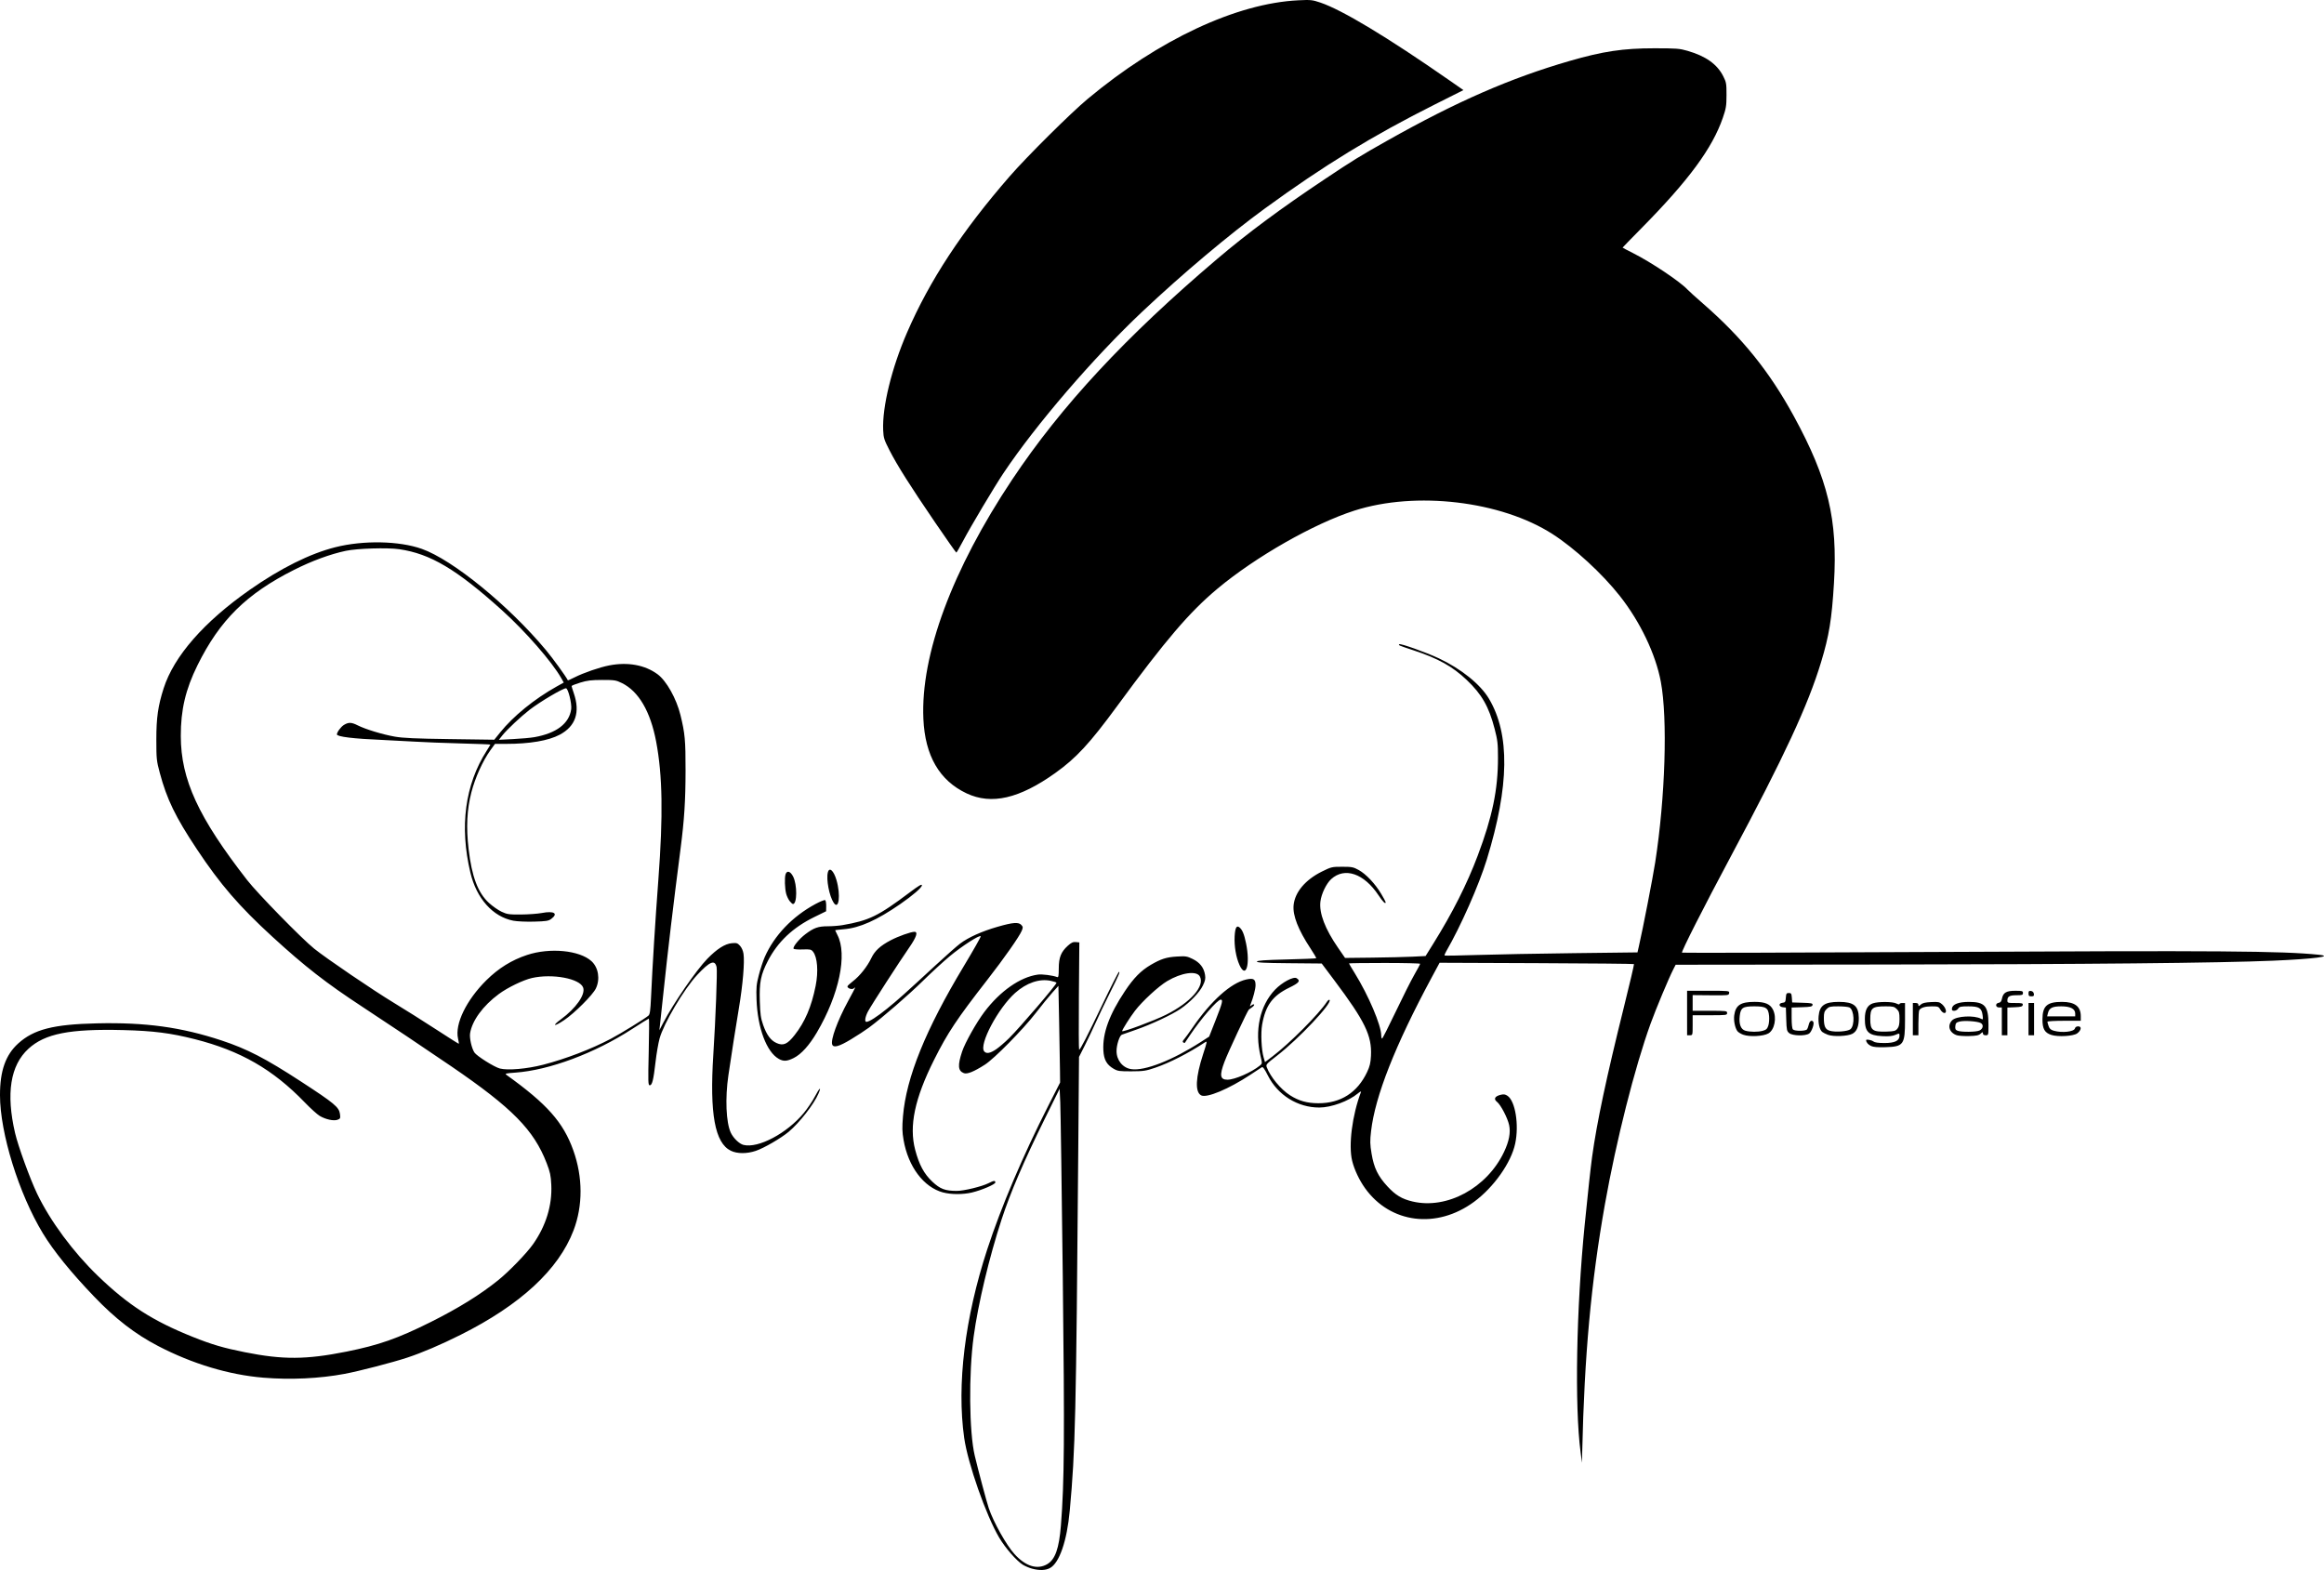<?xml version="1.0" encoding="UTF-8" standalone="no"?>
<!-- Created with Inkscape (http://www.inkscape.org/) -->

<svg
   xmlns="http://www.w3.org/2000/svg"
   xmlns:sodipodi="http://sodipodi.sourceforge.net/DTD/sodipodi-0.dtd"
   width="185.977mm"
   height="125.645mm"
   viewBox="0 0 185.977 125.645"
   version="1.1"
   id="svg8"
   sodipodi:docname="sgf_Logo.svg">
  <g
     id="layer1"
     transform="translate(-13.043,-20.815)">
    <path
       style="fill:#000000;stroke-width:0.089"
       d="m 95.627,146.351 c -0.223,-0.06 -0.551,-0.2 -0.73,-0.31 -0.503,-0.311 -1.399,-1.336 -1.888,-2.16 -1.053,-1.775 -2.519,-5.949 -2.808,-7.999 -0.601,-4.255 0.052,-9.594 1.847,-15.085 1.115,-3.411 2.848,-7.487 4.901,-11.525 l 0.928,-1.824 -0.009,-0.89 c -0.005,-0.489 -0.035,-2.23 -0.067,-3.867 l -0.059,-2.977 -0.477,0.53 c -0.262,0.291 -0.864,1.03 -1.337,1.642 -1.022,1.322 -3.325,3.659 -4.077,4.138 -0.881,0.561 -1.411,0.774 -1.675,0.674 -0.474,-0.18 -0.509,-0.622 -0.14,-1.73 0.237,-0.712 1.144,-2.325 1.781,-3.169 1.259,-1.668 2.863,-2.789 4.273,-2.987 0.353,-0.049 1.193,0.059 1.566,0.202 0.086,0.033 0.114,-0.133 0.114,-0.694 0,-0.877 0.178,-1.325 0.723,-1.817 0.28,-0.253 0.418,-0.316 0.64,-0.295 l 0.283,0.027 -0.035,4.294 c -0.019,2.362 -0.011,4.294 0.018,4.294 0.093,0 0.63,-1.044 1.888,-3.671 0.674,-1.407 1.259,-2.559 1.299,-2.559 0.102,0 0.012,0.209 -0.75,1.735 -0.367,0.734 -0.855,1.755 -1.085,2.269 -0.23,0.514 -0.63,1.355 -0.889,1.869 l -0.471,0.934 -0.059,7.253 c -0.175,21.63 -0.234,24.154 -0.681,29.044 -0.223,2.441 -0.834,4.21 -1.592,4.611 -0.353,0.187 -0.842,0.201 -1.43,0.043 z m 1.204,-0.349 c 0.649,-0.367 0.964,-1.251 1.112,-3.116 0.273,-3.453 0.3,-7.007 0.148,-19.953 -0.083,-7.049 -0.173,-13.304 -0.201,-13.9 l -0.051,-1.084 -1.174,2.375 c -1.681,3.402 -2.758,5.908 -3.466,8.071 -0.993,3.032 -1.884,6.765 -2.24,9.387 -0.404,2.972 -0.361,7.634 0.087,9.525 0.275,1.16 0.954,3.705 1.121,4.202 0.379,1.125 1.415,2.973 2.066,3.685 0.886,0.97 1.808,1.257 2.598,0.809 z M 92.74,104.802 c 0.238,-0.158 0.717,-0.568 1.064,-0.912 0.862,-0.855 3.785,-4.271 3.785,-4.424 5.3e-5,-0.033 -0.21,-0.104 -0.468,-0.158 -0.905,-0.188 -1.936,0.165 -2.842,0.972 -1.364,1.216 -2.915,4.144 -2.476,4.674 0.173,0.208 0.464,0.161 0.937,-0.152 z m 46.789,32.237 c -0.485,-3.701 -0.344,-11.482 0.332,-18.244 0.26,-2.602 0.469,-4.518 0.588,-5.384 0.379,-2.764 1.143,-6.357 2.561,-12.059 0.457,-1.836 0.813,-3.357 0.791,-3.382 -0.021,-0.024 -3.53,-0.058 -7.797,-0.075 l -7.758,-0.031 -0.639,1.188 c -2.924,5.438 -4.518,9.48 -4.844,12.284 -0.092,0.794 -0.087,1.048 0.041,1.811 0.189,1.134 0.511,1.795 1.272,2.618 0.651,0.703 1.152,1.004 2.009,1.206 2.754,0.649 5.949,-1.083 7.318,-3.967 0.405,-0.853 0.537,-1.549 0.408,-2.149 -0.122,-0.571 -0.672,-1.624 -0.97,-1.858 -0.289,-0.227 -0.181,-0.445 0.279,-0.562 0.252,-0.064 0.369,-0.048 0.556,0.074 0.629,0.412 0.939,2.324 0.621,3.825 -0.324,1.53 -1.713,3.498 -3.29,4.66 -2.99,2.204 -6.708,1.738 -8.729,-1.093 -0.463,-0.649 -0.855,-1.481 -1.027,-2.179 -0.308,-1.25 -0.001,-3.651 0.705,-5.518 0.028,-0.073 -0.084,-0.021 -0.248,0.117 -0.739,0.62 -2.132,1.129 -3.091,1.129 -1.731,0 -3.324,-0.994 -4.115,-2.568 -0.254,-0.506 -0.401,-0.71 -0.476,-0.661 -0.06,0.038 -0.469,0.308 -0.91,0.599 -1.741,1.151 -3.51,1.891 -3.953,1.655 -0.502,-0.269 -0.446,-1.44 0.158,-3.292 0.328,-1.007 0.34,-1.075 0.161,-0.957 -1.343,0.88 -2.836,1.643 -3.975,2.032 -0.763,0.261 -0.949,0.29 -1.913,0.294 -0.957,0.005 -1.105,-0.016 -1.425,-0.2 -0.564,-0.324 -0.792,-0.731 -0.83,-1.488 -0.069,-1.365 0.471,-2.847 1.723,-4.726 0.706,-1.059 1.285,-1.647 2.082,-2.112 0.804,-0.469 1.247,-0.61 2.074,-0.659 0.714,-0.043 0.814,-0.027 1.273,0.197 0.571,0.279 0.894,0.696 0.985,1.27 0.048,0.305 0.015,0.468 -0.176,0.858 -0.272,0.556 -1.025,1.342 -1.781,1.858 -0.695,0.475 -2.352,1.252 -3.568,1.673 -0.538,0.186 -1.049,0.366 -1.134,0.399 -0.183,0.071 -0.423,0.814 -0.423,1.307 0,0.74 0.495,1.349 1.18,1.45 1.073,0.159 3.288,-0.708 5.573,-2.18 l 0.658,-0.424 0.521,-1.324 c 0.54,-1.372 0.605,-1.635 0.404,-1.635 -0.259,0 -1.59,1.54 -2.461,2.848 -0.212,0.318 -0.396,0.593 -0.41,0.61 -0.014,0.017 -0.07,0.003 -0.126,-0.032 -0.071,-0.044 -0.051,-0.12 0.068,-0.254 0.093,-0.105 0.403,-0.531 0.688,-0.947 1.463,-2.133 3.058,-3.563 4.28,-3.836 0.589,-0.132 0.749,-0.034 0.749,0.457 0,0.296 -0.189,1.021 -0.406,1.554 -0.065,0.159 -0.056,0.165 0.08,0.054 0.084,-0.068 0.179,-0.097 0.212,-0.065 0.033,0.033 -0.036,0.128 -0.153,0.213 -0.117,0.085 -0.239,0.174 -0.271,0.198 -0.102,0.077 -1.652,3.393 -1.942,4.158 -0.419,1.1 -0.363,1.449 0.232,1.449 0.581,0 1.917,-0.582 2.592,-1.129 0.196,-0.159 0.197,-0.168 0.06,-0.74 -0.494,-2.065 -0.063,-4.057 1.154,-5.333 0.561,-0.588 1.479,-1.078 1.728,-0.921 0.333,0.21 0.208,0.371 -0.588,0.757 -1.335,0.647 -1.903,1.423 -2.172,2.968 -0.118,0.676 -0.057,2.002 0.119,2.608 l 0.111,0.381 0.59,-0.447 c 1.369,-1.037 3.71,-3.384 4.362,-4.374 0.08,-0.122 0.176,-0.192 0.214,-0.156 0.247,0.238 -2.469,3.122 -4.203,4.462 -0.864,0.668 -0.902,0.711 -0.818,0.934 0.288,0.765 1.112,1.759 1.853,2.234 0.699,0.449 1.37,0.638 2.274,0.64 1.787,0.005 3.126,-0.853 3.902,-2.502 0.212,-0.45 0.278,-0.729 0.307,-1.29 0.083,-1.617 -0.477,-2.771 -2.941,-6.056 l -1.001,-1.335 -2.61,-0.024 c -2.023,-0.018 -2.602,-0.048 -2.574,-0.133 0.027,-0.081 0.64,-0.125 2.371,-0.167 1.284,-0.032 2.352,-0.075 2.373,-0.096 0.021,-0.021 -0.185,-0.376 -0.458,-0.788 -0.981,-1.482 -1.432,-2.636 -1.351,-3.459 0.102,-1.042 0.939,-2.036 2.27,-2.695 0.741,-0.367 0.795,-0.38 1.619,-0.38 0.777,0 0.894,0.023 1.327,0.263 0.583,0.323 1.316,1.101 1.792,1.903 0.197,0.332 0.359,0.631 0.359,0.665 0,0.193 -0.213,-0.011 -0.57,-0.548 -1.162,-1.748 -2.702,-2.277 -3.785,-1.299 -0.393,0.355 -0.793,1.187 -0.866,1.798 -0.111,0.938 0.369,2.193 1.42,3.714 l 0.553,0.801 2.18,-0.025 c 1.199,-0.014 2.648,-0.048 3.221,-0.076 l 1.042,-0.052 0.618,-0.992 c 1.541,-2.473 2.694,-4.76 3.554,-7.043 1.176,-3.124 1.621,-5.274 1.621,-7.829 0,-1.132 -0.031,-1.401 -0.265,-2.307 -0.459,-1.781 -1.027,-2.776 -2.239,-3.926 -1.138,-1.08 -2.276,-1.714 -4.246,-2.365 -1.202,-0.398 -1.23,-0.41 -1.149,-0.49 0.085,-0.085 2.17,0.657 3.169,1.128 1.791,0.844 3.325,2.08 4.009,3.232 1.688,2.84 1.634,6.982 -0.17,12.857 -0.632,2.06 -2.103,5.385 -3.258,7.371 -0.091,0.156 -0.146,0.301 -0.122,0.323 0.024,0.022 1.204,0.002 2.624,-0.044 1.42,-0.046 4.883,-0.111 7.696,-0.145 l 5.115,-0.062 0.112,-0.489 c 0.32,-1.391 1.113,-5.472 1.307,-6.719 0.807,-5.2 1.003,-11.49 0.45,-14.448 -0.413,-2.209 -1.65,-4.8 -3.279,-6.866 -1.414,-1.794 -3.62,-3.822 -5.395,-4.961 -4.123,-2.644 -10.924,-3.449 -15.841,-1.874 -3.245,1.039 -7.915,3.701 -10.961,6.247 -2.251,1.882 -4.138,4.09 -8.044,9.414 -2.186,2.98 -3.269,4.15 -4.943,5.343 -2.882,2.054 -5.106,2.563 -7.095,1.626 C 88.219,83.28 87.068,81.298 86.936,78.345 86.708,73.221 89.239,66.402 94.046,59.189 c 3.924,-5.887 9.077,-11.433 16.404,-17.653 2.453,-2.083 5.081,-4.032 8.621,-6.393 2.258,-1.507 2.792,-1.836 4.995,-3.077 5.543,-3.123 9.829,-4.995 14.596,-6.376 2.654,-0.769 4.275,-1.011 6.764,-1.011 1.775,0 2.024,0.019 2.659,0.203 1.467,0.425 2.375,1.071 2.861,2.036 0.243,0.482 0.262,0.59 0.26,1.498 -0.002,0.872 -0.034,1.072 -0.293,1.824 -0.84,2.437 -2.721,4.993 -6.486,8.811 -0.845,0.857 -1.536,1.567 -1.537,1.579 -8.9e-4,0.012 0.369,0.207 0.822,0.434 1.451,0.728 3.794,2.296 4.371,2.924 0.105,0.114 0.671,0.626 1.258,1.137 3.132,2.728 5.3,5.419 7.26,9.01 2.733,5.009 3.512,8.255 3.204,13.35 -0.176,2.9 -0.387,4.194 -1.031,6.319 -1.049,3.462 -2.942,7.537 -7.213,15.53 -2.175,4.07 -3.99,7.649 -3.917,7.722 0.027,0.027 9.451,0 20.942,-0.059 21.944,-0.114 27.064,-0.076 30.003,0.224 1.257,0.128 -0.319,0.334 -3.658,0.478 -4.257,0.183 -14.923,0.287 -31.162,0.305 l -16.632,0.018 -0.18,0.35 c -0.371,0.723 -1.388,3.154 -1.827,4.365 -1.272,3.513 -2.75,9.363 -3.657,14.469 -1.102,6.206 -1.644,12.12 -1.814,19.785 l -0.02,0.89 z m -14.796,-35.255 c 0.563,-1.181 1.233,-2.513 1.49,-2.959 0.257,-0.446 0.467,-0.841 0.467,-0.878 0,-0.037 -1.281,-0.067 -2.847,-0.067 -1.566,0 -2.848,0.017 -2.848,0.037 0,0.021 0.205,0.367 0.455,0.771 1.105,1.781 2.126,4.183 2.126,4.999 0,0.135 0.03,0.245 0.067,0.245 0.037,0 0.527,-0.967 1.09,-2.148 z m -18.374,0.237 c 1.961,-0.98 3.125,-2.303 2.698,-3.067 -0.266,-0.475 -1.474,-0.3 -2.613,0.379 -0.689,0.41 -1.997,1.616 -2.576,2.375 -0.395,0.518 -1.028,1.518 -1.028,1.624 0,0.123 2.551,-0.827 3.52,-1.311 z m -72.249,29.048 c -2.746,-0.227 -5.677,-1.109 -8.416,-2.534 -1.84,-0.957 -3.407,-2.169 -5.127,-3.964 -1.862,-1.944 -3.237,-3.641 -4.093,-5.053 -1.925,-3.174 -3.429,-8.02 -3.432,-11.057 -0.002,-1.946 0.448,-3.224 1.458,-4.138 1.248,-1.129 2.815,-1.531 6.284,-1.61 3.904,-0.09 6.764,0.303 10.002,1.374 2.028,0.671 3.512,1.438 6.329,3.273 2.688,1.751 3.059,2.059 3.132,2.601 0.046,0.346 0.031,0.383 -0.188,0.466 -0.306,0.116 -0.948,-0.021 -1.431,-0.306 -0.196,-0.115 -0.736,-0.604 -1.201,-1.086 -2.542,-2.635 -5.142,-4.13 -8.796,-5.056 -1.933,-0.49 -3.318,-0.667 -5.711,-0.727 -4.301,-0.109 -6.278,0.28 -7.603,1.495 -1.446,1.325 -1.803,3.577 -1.069,6.742 0.243,1.046 1.197,3.672 1.766,4.859 1.049,2.188 2.89,4.676 4.874,6.586 2.432,2.341 4.375,3.589 7.595,4.877 1.511,0.605 2.444,0.879 4.138,1.218 3.059,0.612 4.914,0.602 8.143,-0.044 2.593,-0.519 4.121,-1.056 6.762,-2.376 2.211,-1.105 3.966,-2.195 5.39,-3.345 0.877,-0.708 2.265,-2.143 2.78,-2.873 1.036,-1.468 1.542,-3.115 1.463,-4.755 -0.036,-0.749 -0.095,-1.024 -0.37,-1.735 -1.028,-2.663 -2.753,-4.415 -7.615,-7.737 -2.118,-1.447 -5.028,-3.395 -7.12,-4.766 -2.915,-1.91 -4.605,-3.226 -7.209,-5.611 -2.666,-2.443 -4.173,-4.188 -6.046,-7.007 -1.717,-2.584 -2.402,-3.993 -2.971,-6.117 -0.259,-0.967 -0.274,-1.114 -0.275,-2.67 -0.001,-1.735 0.135,-2.69 0.585,-4.094 0.821,-2.565 3.222,-5.312 6.883,-7.876 2.473,-1.732 4.819,-2.901 6.853,-3.414 2.245,-0.567 5.105,-0.512 6.924,0.132 2.47,0.874 6.952,4.528 9.93,8.096 0.557,0.667 1.585,2.083 1.758,2.422 0.008,0.015 0.249,-0.09 0.535,-0.235 0.731,-0.369 2.005,-0.808 2.776,-0.957 1.486,-0.288 2.857,-0.037 3.869,0.709 0.705,0.519 1.508,1.949 1.829,3.259 0.362,1.475 0.412,2.024 0.409,4.45 -0.003,2.418 -0.1,3.931 -0.403,6.274 -0.594,4.595 -0.997,7.987 -1.375,11.57 -0.124,1.175 -0.247,2.316 -0.272,2.536 l -0.047,0.4 0.313,-0.6 c 0.816,-1.563 2.649,-4.223 3.533,-5.127 0.768,-0.785 1.397,-1.186 1.942,-1.239 0.39,-0.037 0.463,-0.016 0.662,0.2 0.135,0.145 0.248,0.401 0.284,0.64 0.1,0.666 -0.052,2.469 -0.366,4.346 -0.266,1.593 -0.556,3.445 -0.842,5.384 -0.27,1.83 -0.188,3.786 0.191,4.593 0.206,0.438 0.679,0.894 1.014,0.978 1.18,0.296 3.484,-0.925 4.836,-2.563 0.292,-0.354 0.684,-0.935 0.871,-1.291 0.378,-0.72 0.563,-0.873 0.292,-0.242 -0.362,0.845 -1.516,2.323 -2.374,3.042 -0.62,0.519 -1.98,1.309 -2.633,1.53 -0.721,0.243 -1.489,0.241 -2.001,-0.007 -1.278,-0.619 -1.706,-2.965 -1.403,-7.686 0.185,-2.884 0.33,-6.698 0.265,-7.002 -0.133,-0.632 -0.537,-0.474 -1.545,0.606 -1.066,1.142 -2.686,3.878 -3.022,5.106 -0.1,0.367 -0.245,1.205 -0.32,1.863 -0.168,1.459 -0.271,1.875 -0.465,1.875 -0.131,0 -0.138,-0.244 -0.082,-2.67 0.034,-1.468 0.04,-2.67 0.012,-2.67 -0.028,0 -0.64,0.382 -1.361,0.848 -2.98,1.928 -6.606,3.281 -9.316,3.476 -0.792,0.057 -0.867,0.077 -0.712,0.188 3.242,2.324 4.541,3.79 5.341,6.029 0.768,2.149 0.775,4.431 0.019,6.413 -1.197,3.138 -4.246,5.957 -9.035,8.354 -1.588,0.795 -3.072,1.429 -4.283,1.829 -1.161,0.384 -3.846,1.08 -4.995,1.295 -2.017,0.378 -4.334,0.487 -6.52,0.306 z M 56.498,106.028 c 1.815,-0.468 3.883,-1.262 5.448,-2.091 0.792,-0.419 2.714,-1.604 2.991,-1.844 0.113,-0.098 0.155,-0.394 0.203,-1.434 0.122,-2.65 0.332,-6.027 0.59,-9.474 0.385,-5.135 0.333,-8.309 -0.179,-11.02 -0.457,-2.416 -1.399,-4.026 -2.744,-4.686 -0.469,-0.23 -0.583,-0.248 -1.574,-0.247 -0.869,0.001 -1.196,0.041 -1.758,0.213 -0.379,0.116 -0.69,0.24 -0.69,0.274 0,0.034 0.079,0.292 0.176,0.574 0.525,1.526 0.146,2.644 -1.126,3.32 -0.905,0.481 -2.395,0.735 -4.305,0.735 h -0.876 l -0.369,0.512 c -0.608,0.845 -1.221,2.202 -1.52,3.366 -0.357,1.393 -0.425,2.787 -0.222,4.54 0.256,2.208 0.746,3.503 1.633,4.314 0.282,0.258 0.732,0.572 1.002,0.699 0.445,0.209 0.587,0.23 1.557,0.224 0.587,-0.004 1.338,-0.058 1.668,-0.121 0.983,-0.188 1.338,0.036 0.751,0.474 -0.218,0.163 -0.399,0.191 -1.377,0.217 -0.634,0.017 -1.361,-0.016 -1.663,-0.075 -1.635,-0.319 -2.937,-1.778 -3.427,-3.841 -0.878,-3.696 -0.432,-7.043 1.3,-9.755 0.165,-0.258 0.299,-0.482 0.299,-0.498 0,-0.016 -1.071,-0.058 -2.381,-0.092 -1.309,-0.034 -2.961,-0.099 -3.671,-0.143 -0.71,-0.044 -1.851,-0.104 -2.536,-0.133 -2.365,-0.099 -3.693,-0.26 -3.693,-0.447 0,-0.179 0.32,-0.611 0.561,-0.758 0.373,-0.227 0.602,-0.22 1.111,0.038 0.614,0.31 1.987,0.727 2.956,0.898 0.655,0.115 1.648,0.16 4.405,0.199 l 3.56,0.049 0.476,-0.59 c 1.048,-1.299 2.74,-2.675 4.496,-3.657 l 0.588,-0.329 -0.199,-0.352 c -0.74,-1.307 -2.879,-3.757 -4.758,-5.448 -3.636,-3.272 -5.715,-4.506 -8.204,-4.87 -0.944,-0.138 -3.364,-0.065 -4.279,0.129 -1.249,0.265 -2.711,0.802 -4.138,1.521 -3.818,1.922 -5.945,4.023 -7.732,7.636 -0.954,1.928 -1.342,3.575 -1.336,5.67 0.009,3.479 1.403,6.503 5.312,11.525 0.828,1.065 4.36,4.678 5.361,5.485 0.984,0.793 4.749,3.351 6.406,4.353 0.832,0.503 2.332,1.447 3.332,2.099 1.001,0.652 1.829,1.175 1.842,1.163 0.012,-0.012 -0.018,-0.201 -0.068,-0.42 -0.264,-1.165 0.667,-3.08 2.268,-4.666 0.974,-0.964 2.024,-1.616 3.259,-2.024 1.825,-0.603 4.195,-0.375 5.15,0.495 0.56,0.51 0.71,1.441 0.353,2.187 -0.249,0.52 -1.696,1.967 -2.534,2.532 -0.812,0.549 -1.029,0.501 -0.267,-0.059 1.209,-0.887 1.98,-1.986 1.785,-2.541 -0.255,-0.726 -2.463,-1.14 -4.101,-0.769 -0.696,0.158 -1.942,0.761 -2.648,1.283 -1.265,0.934 -2.139,2.129 -2.3,3.143 -0.06,0.375 0.126,1.199 0.345,1.533 0.187,0.286 1.6,1.174 2.046,1.286 0.642,0.162 2.163,0.028 3.445,-0.302 z m -0.69,-26.218 c 1.766,-0.313 2.787,-1.091 2.945,-2.243 0.06,-0.44 -0.246,-1.669 -0.417,-1.669 -0.258,0 -2.062,1.067 -2.917,1.725 -0.68,0.524 -1.811,1.585 -2.167,2.035 l -0.288,0.364 1.156,-0.059 c 0.636,-0.032 1.395,-0.101 1.688,-0.153 z m 32.707,36.439 c -1.556,-0.418 -2.796,-2.066 -3.165,-4.206 -0.112,-0.649 -0.121,-0.996 -0.046,-1.894 0.256,-3.099 1.815,-6.946 4.872,-12.021 0.758,-1.259 1.365,-2.33 1.348,-2.381 -0.051,-0.154 -1.525,0.795 -2.497,1.609 -0.503,0.422 -1.456,1.298 -2.117,1.947 -1.157,1.137 -3.241,2.943 -4.328,3.75 -0.287,0.213 -0.938,0.639 -1.447,0.945 -0.946,0.57 -1.387,0.692 -1.494,0.414 -0.142,-0.37 0.42,-1.911 1.261,-3.46 0.319,-0.586 0.579,-1.082 0.579,-1.101 0,-0.019 -0.058,0.013 -0.128,0.071 -0.135,0.112 -0.495,-0.01 -0.495,-0.167 0,-0.042 0.2,-0.229 0.445,-0.416 0.541,-0.413 1.152,-1.183 1.467,-1.85 0.274,-0.58 0.718,-0.987 1.556,-1.427 0.604,-0.317 1.6,-0.672 1.894,-0.674 0.303,-0.002 0.161,0.424 -0.419,1.261 -0.81,1.168 -3.028,4.606 -3.296,5.108 -0.23,0.433 -0.293,0.838 -0.131,0.838 0.218,0 0.852,-0.405 1.663,-1.063 0.882,-0.715 1.355,-1.138 3.925,-3.512 0.79,-0.73 1.647,-1.487 1.905,-1.682 0.664,-0.504 1.738,-0.987 3,-1.351 1.243,-0.358 1.687,-0.391 1.91,-0.145 0.136,0.15 0.139,0.201 0.028,0.467 -0.195,0.466 -1.407,2.195 -2.738,3.903 -2.461,3.161 -3.186,4.249 -4.278,6.428 -1.547,3.087 -2.01,5.287 -1.511,7.189 0.314,1.197 0.712,1.935 1.379,2.559 0.628,0.587 1.018,0.734 1.96,0.734 0.564,0 2.013,-0.352 2.527,-0.615 0.429,-0.219 0.55,-0.232 0.55,-0.061 0,0.152 -1.096,0.621 -1.883,0.807 -0.707,0.167 -1.663,0.164 -2.297,-0.007 z M 75.366,105.556 c -0.973,-0.536 -1.703,-2.48 -1.781,-4.739 -0.033,-0.976 -0.011,-1.219 0.185,-1.979 0.123,-0.477 0.334,-1.118 0.468,-1.424 0.761,-1.734 2.212,-3.253 4.058,-4.249 0.378,-0.204 0.729,-0.345 0.779,-0.314 0.05,0.031 0.088,0.244 0.084,0.474 l -0.007,0.417 -0.955,0.468 c -1.712,0.84 -2.916,1.979 -3.705,3.504 -0.57,1.103 -0.693,1.717 -0.645,3.236 0.033,1.047 0.076,1.35 0.268,1.895 0.283,0.801 0.605,1.235 1.071,1.444 0.539,0.242 0.869,0.096 1.445,-0.636 0.83,-1.056 1.346,-2.264 1.682,-3.936 0.232,-1.154 0.143,-2.307 -0.212,-2.745 -0.144,-0.178 -0.229,-0.196 -0.83,-0.173 -0.368,0.014 -0.692,-0.013 -0.721,-0.059 -0.085,-0.137 0.439,-0.782 0.947,-1.165 0.671,-0.507 1.023,-0.631 1.782,-0.631 0.36,0 0.892,-0.041 1.182,-0.091 2.141,-0.37 2.845,-0.714 5.39,-2.626 0.723,-0.543 0.967,-0.685 0.967,-0.562 0,0.179 -0.715,0.798 -1.739,1.506 -1.863,1.288 -3.238,1.902 -4.49,2.007 -0.392,0.033 -0.713,0.072 -0.713,0.088 0,0.016 0.08,0.182 0.178,0.37 0.815,1.563 0.138,4.78 -1.642,7.805 -0.608,1.032 -1.254,1.747 -1.849,2.043 -0.54,0.269 -0.814,0.286 -1.199,0.073 z m 87.405,-1.034 c -0.231,-0.105 -0.392,-0.295 -0.392,-0.464 0,-0.091 0.417,-0.019 0.573,0.099 0.119,0.09 0.398,0.131 0.9,0.131 0.819,0 1.196,-0.183 1.196,-0.58 0,-0.21 -0.003,-0.21 -0.333,-0.072 -0.241,0.101 -0.53,0.129 -1.046,0.101 -1.109,-0.059 -1.392,-0.34 -1.392,-1.383 0,-0.701 0.2,-1.091 0.638,-1.242 0.437,-0.151 1.587,-0.144 1.887,0.013 0.135,0.07 0.245,0.09 0.245,0.044 0,-0.046 0.1,-0.084 0.222,-0.084 h 0.222 v 1.344 c 0,1.993 -0.109,2.146 -1.557,2.191 -0.626,0.02 -0.972,-0.009 -1.166,-0.097 z m 2.109,-1.38 c 0.127,-0.157 0.169,-0.351 0.169,-0.782 0,-0.489 -0.032,-0.604 -0.218,-0.791 -0.193,-0.193 -0.296,-0.218 -0.884,-0.218 -1.087,0 -1.237,0.124 -1.237,1.023 0,0.896 0.176,1.031 1.302,0.998 0.612,-0.018 0.719,-0.046 0.868,-0.23 z m -12.334,0.483 c -0.195,-0.072 -0.406,-0.202 -0.469,-0.288 -0.193,-0.263 -0.31,-0.851 -0.253,-1.268 0.111,-0.81 0.513,-1.075 1.63,-1.075 0.839,0 1.246,0.173 1.471,0.623 0.32,0.641 0.133,1.611 -0.368,1.902 -0.399,0.232 -1.511,0.29 -2.011,0.105 z m 1.572,-0.319 c 0.264,-0.073 0.348,-0.153 0.433,-0.41 0.058,-0.176 0.086,-0.522 0.062,-0.771 -0.063,-0.653 -0.246,-0.774 -1.179,-0.774 -0.923,0 -1.094,0.112 -1.17,0.766 -0.076,0.651 0.084,1.079 0.443,1.183 0.388,0.112 1.018,0.115 1.411,0.006 z m 5.212,0.326 c -0.184,-0.069 -0.392,-0.173 -0.463,-0.231 -0.219,-0.182 -0.34,-0.712 -0.29,-1.269 0.077,-0.855 0.48,-1.137 1.621,-1.137 1.189,0 1.58,0.313 1.594,1.274 0.01,0.682 -0.156,1.094 -0.516,1.281 -0.375,0.196 -1.512,0.243 -1.946,0.081 z m 1.801,-0.455 c 0.356,-0.322 0.297,-1.531 -0.085,-1.735 -0.093,-0.05 -0.494,-0.09 -0.891,-0.09 -0.648,0 -0.744,0.022 -0.94,0.218 -0.179,0.179 -0.218,0.307 -0.218,0.706 0,0.673 0.111,0.919 0.464,1.027 0.447,0.137 1.465,0.06 1.671,-0.126 z m 8.514,0.49 c -0.608,-0.192 -0.796,-0.784 -0.381,-1.199 0.343,-0.343 1.758,-0.417 2.31,-0.122 0.165,0.088 0.173,0.071 0.124,-0.293 -0.077,-0.574 -0.284,-0.701 -1.14,-0.701 -0.605,0 -0.717,0.025 -0.813,0.178 -0.061,0.098 -0.204,0.178 -0.318,0.178 -0.164,0 -0.201,-0.042 -0.179,-0.2 0.046,-0.324 0.541,-0.511 1.35,-0.512 1.29,0 1.571,0.326 1.571,1.826 0,0.841 -8.9e-4,0.844 -0.222,0.844 -0.148,0 -0.223,-0.05 -0.223,-0.147 0,-0.13 -0.022,-0.127 -0.187,0.022 -0.147,0.133 -0.342,0.174 -0.912,0.188 -0.399,0.01 -0.839,-0.017 -0.979,-0.062 z m 1.812,-0.384 c 0.29,-0.146 0.338,-0.464 0.09,-0.597 -0.264,-0.141 -1.319,-0.214 -1.692,-0.116 -0.264,0.069 -0.316,0.125 -0.339,0.366 -0.022,0.229 0.013,0.301 0.178,0.367 0.306,0.123 1.507,0.108 1.763,-0.021 z m 5.75,0.358 c -0.542,-0.172 -0.722,-0.487 -0.718,-1.26 0.006,-1.063 0.37,-1.386 1.56,-1.386 1.031,0 1.507,0.363 1.507,1.148 v 0.364 h -1.335 c -0.734,0 -1.335,0.034 -1.335,0.076 0,0.042 0.044,0.201 0.097,0.354 0.074,0.211 0.175,0.3 0.423,0.369 0.67,0.186 1.612,0.08 1.683,-0.189 0.027,-0.104 0.124,-0.164 0.261,-0.164 0.295,0 0.25,0.317 -0.081,0.563 -0.298,0.222 -1.521,0.296 -2.062,0.125 z m 1.904,-1.705 c 0,-0.386 -0.378,-0.585 -1.115,-0.585 -0.721,0 -0.971,0.13 -1.072,0.556 l -0.058,0.245 h 1.122 1.122 z m -31.06,-0.051 v -1.78 h 1.697 c 1.674,0 1.697,0.003 1.669,0.187 -0.028,0.182 -0.069,0.187 -1.475,0.174 l -1.446,-0.013 v 0.627 0.627 h 1.379 c 1.32,0 1.379,0.008 1.379,0.178 0,0.17 -0.059,0.178 -1.379,0.178 h -1.379 v 0.801 c 0,0.795 -0.002,0.801 -0.222,0.801 h -0.222 z m 8.175,1.61 c -0.193,-0.156 -0.213,-0.248 -0.24,-1.107 l -0.03,-0.937 -0.236,-0.027 c -0.336,-0.039 -0.369,-0.317 -0.043,-0.355 0.225,-0.026 0.253,-0.066 0.277,-0.407 0.024,-0.332 0.053,-0.378 0.24,-0.378 0.186,0 0.216,0.047 0.24,0.378 l 0.027,0.378 0.829,0.026 c 0.727,0.022 0.826,0.044 0.8,0.178 -0.025,0.128 -0.158,0.156 -0.851,0.178 l -0.822,0.026 v 0.824 c 0,0.522 0.039,0.863 0.107,0.931 0.142,0.142 1.003,0.138 1.118,-0.004 0.049,-0.061 0.117,-0.241 0.151,-0.4 0.059,-0.278 0.246,-0.384 0.358,-0.202 0.096,0.155 -0.132,0.793 -0.333,0.933 -0.296,0.208 -1.321,0.186 -1.592,-0.033 z m 9.891,-1.12 v -1.29 h 0.223 c 0.148,0 0.222,0.05 0.222,0.147 0,0.13 0.021,0.128 0.186,-0.021 0.137,-0.124 0.356,-0.177 0.83,-0.201 0.576,-0.029 0.669,-0.01 0.879,0.177 0.307,0.274 0.419,0.699 0.184,0.698 -0.091,0 -0.234,-0.12 -0.317,-0.267 -0.142,-0.25 -0.185,-0.266 -0.696,-0.266 -0.528,0 -0.864,0.102 -0.998,0.303 -0.036,0.054 -0.066,0.528 -0.067,1.055 l -0.001,0.957 h -0.222 -0.223 z m 7.12,0.178 v -1.112 h -0.223 c -0.293,0 -0.316,-0.33 -0.025,-0.372 0.145,-0.021 0.214,-0.111 0.26,-0.338 0.097,-0.478 0.348,-0.625 1.066,-0.625 0.554,0 0.613,0.017 0.613,0.178 0,0.158 -0.059,0.178 -0.516,0.178 -0.558,0 -0.73,0.099 -0.73,0.418 0,0.194 0.032,0.205 0.63,0.205 0.552,0 0.626,0.019 0.6,0.156 -0.024,0.127 -0.142,0.161 -0.629,0.182 l -0.6,0.026 v 1.108 1.108 h -0.222 -0.222 z m 2.136,-0.178 v -1.29 h 0.222 0.222 v 1.29 1.29 h -0.222 -0.222 z m 0,-2.053 c 0,-0.186 0.037,-0.223 0.2,-0.2 0.129,0.018 0.21,0.1 0.229,0.229 0.023,0.163 -0.014,0.2 -0.2,0.2 -0.186,0 -0.229,-0.042 -0.229,-0.229 z m -63.143,-2.285 c -0.276,-0.607 -0.429,-1.52 -0.386,-2.294 0.039,-0.686 0.156,-0.9 0.387,-0.708 0.23,0.191 0.374,0.538 0.524,1.266 0.354,1.713 -0.002,2.889 -0.526,1.736 z M 79.754,93.056 c -0.348,-0.532 -0.604,-1.863 -0.464,-2.42 0.116,-0.464 0.467,-0.156 0.691,0.608 0.352,1.202 0.195,2.455 -0.226,1.811 z m -3.518,-0.127 c -0.101,-0.129 -0.226,-0.391 -0.278,-0.582 -0.113,-0.421 -0.141,-1.29 -0.05,-1.565 0.109,-0.328 0.383,-0.247 0.602,0.178 0.336,0.651 0.329,2.203 -0.01,2.203 -0.044,0 -0.162,-0.105 -0.264,-0.234 z M 87.868,62.615 c -2.018,-2.961 -3.014,-4.536 -3.641,-5.76 -0.432,-0.842 -0.481,-0.996 -0.508,-1.602 -0.085,-1.86 0.674,-4.97 1.907,-7.817 1.813,-4.188 4.398,-8.121 8.227,-12.521 1.372,-1.576 4.87,-5.049 6.222,-6.177 5.682,-4.742 11.911,-7.659 16.87,-7.899 0.993,-0.048 1.117,-0.035 1.759,0.182 1.744,0.589 5.351,2.761 10.274,6.187 l 1.175,0.818 -2.288,1.149 c -5.017,2.52 -8.882,4.885 -13.59,8.317 -2.876,2.096 -6.59,5.221 -9.806,8.25 -3.903,3.676 -8.522,9.049 -11.123,12.936 -0.72,1.076 -2.652,4.32 -3.245,5.449 -0.263,0.501 -0.501,0.911 -0.529,0.912 -0.028,9.97e-4 -0.795,-1.09 -1.704,-2.423 z"
       id="path3748"
       sodipodi:nodetypes="cccccsccccccccccccscccsscsccccsscccccsccccccccccccccccccccccsccccccsccccccscccssccccccccccccccccccsccccsccccccsscccccsccccccccccccccccccccccccscsccsccccccccccsscsccccccccccsccssccccssssssscccccccccsccsccccsccccccccccsscscccscccsscccccccccccccccccccccccccccccccscssscsccsccccccccccccccccccccccsccccscsccccsccccccccccccccsccsccccsccccccscssccsccssccccccscsscsccccccsccccccccccccccssccscccccccccccccscsccccscscccccscacsscscccccscccccccsccccccccscssccsccccccscssccsccsscsccccscssccccccccccccscccccccsccccccscsccccsccscsccssscccccccccccccsscsscccsccccscccccccscccccssscssccccccccsccccccscccccccccsscccccsccccccccsccssssscccccccccccccccccsccsscccccccccccccscccccsssccscssscscc" />
  </g>
</svg>
